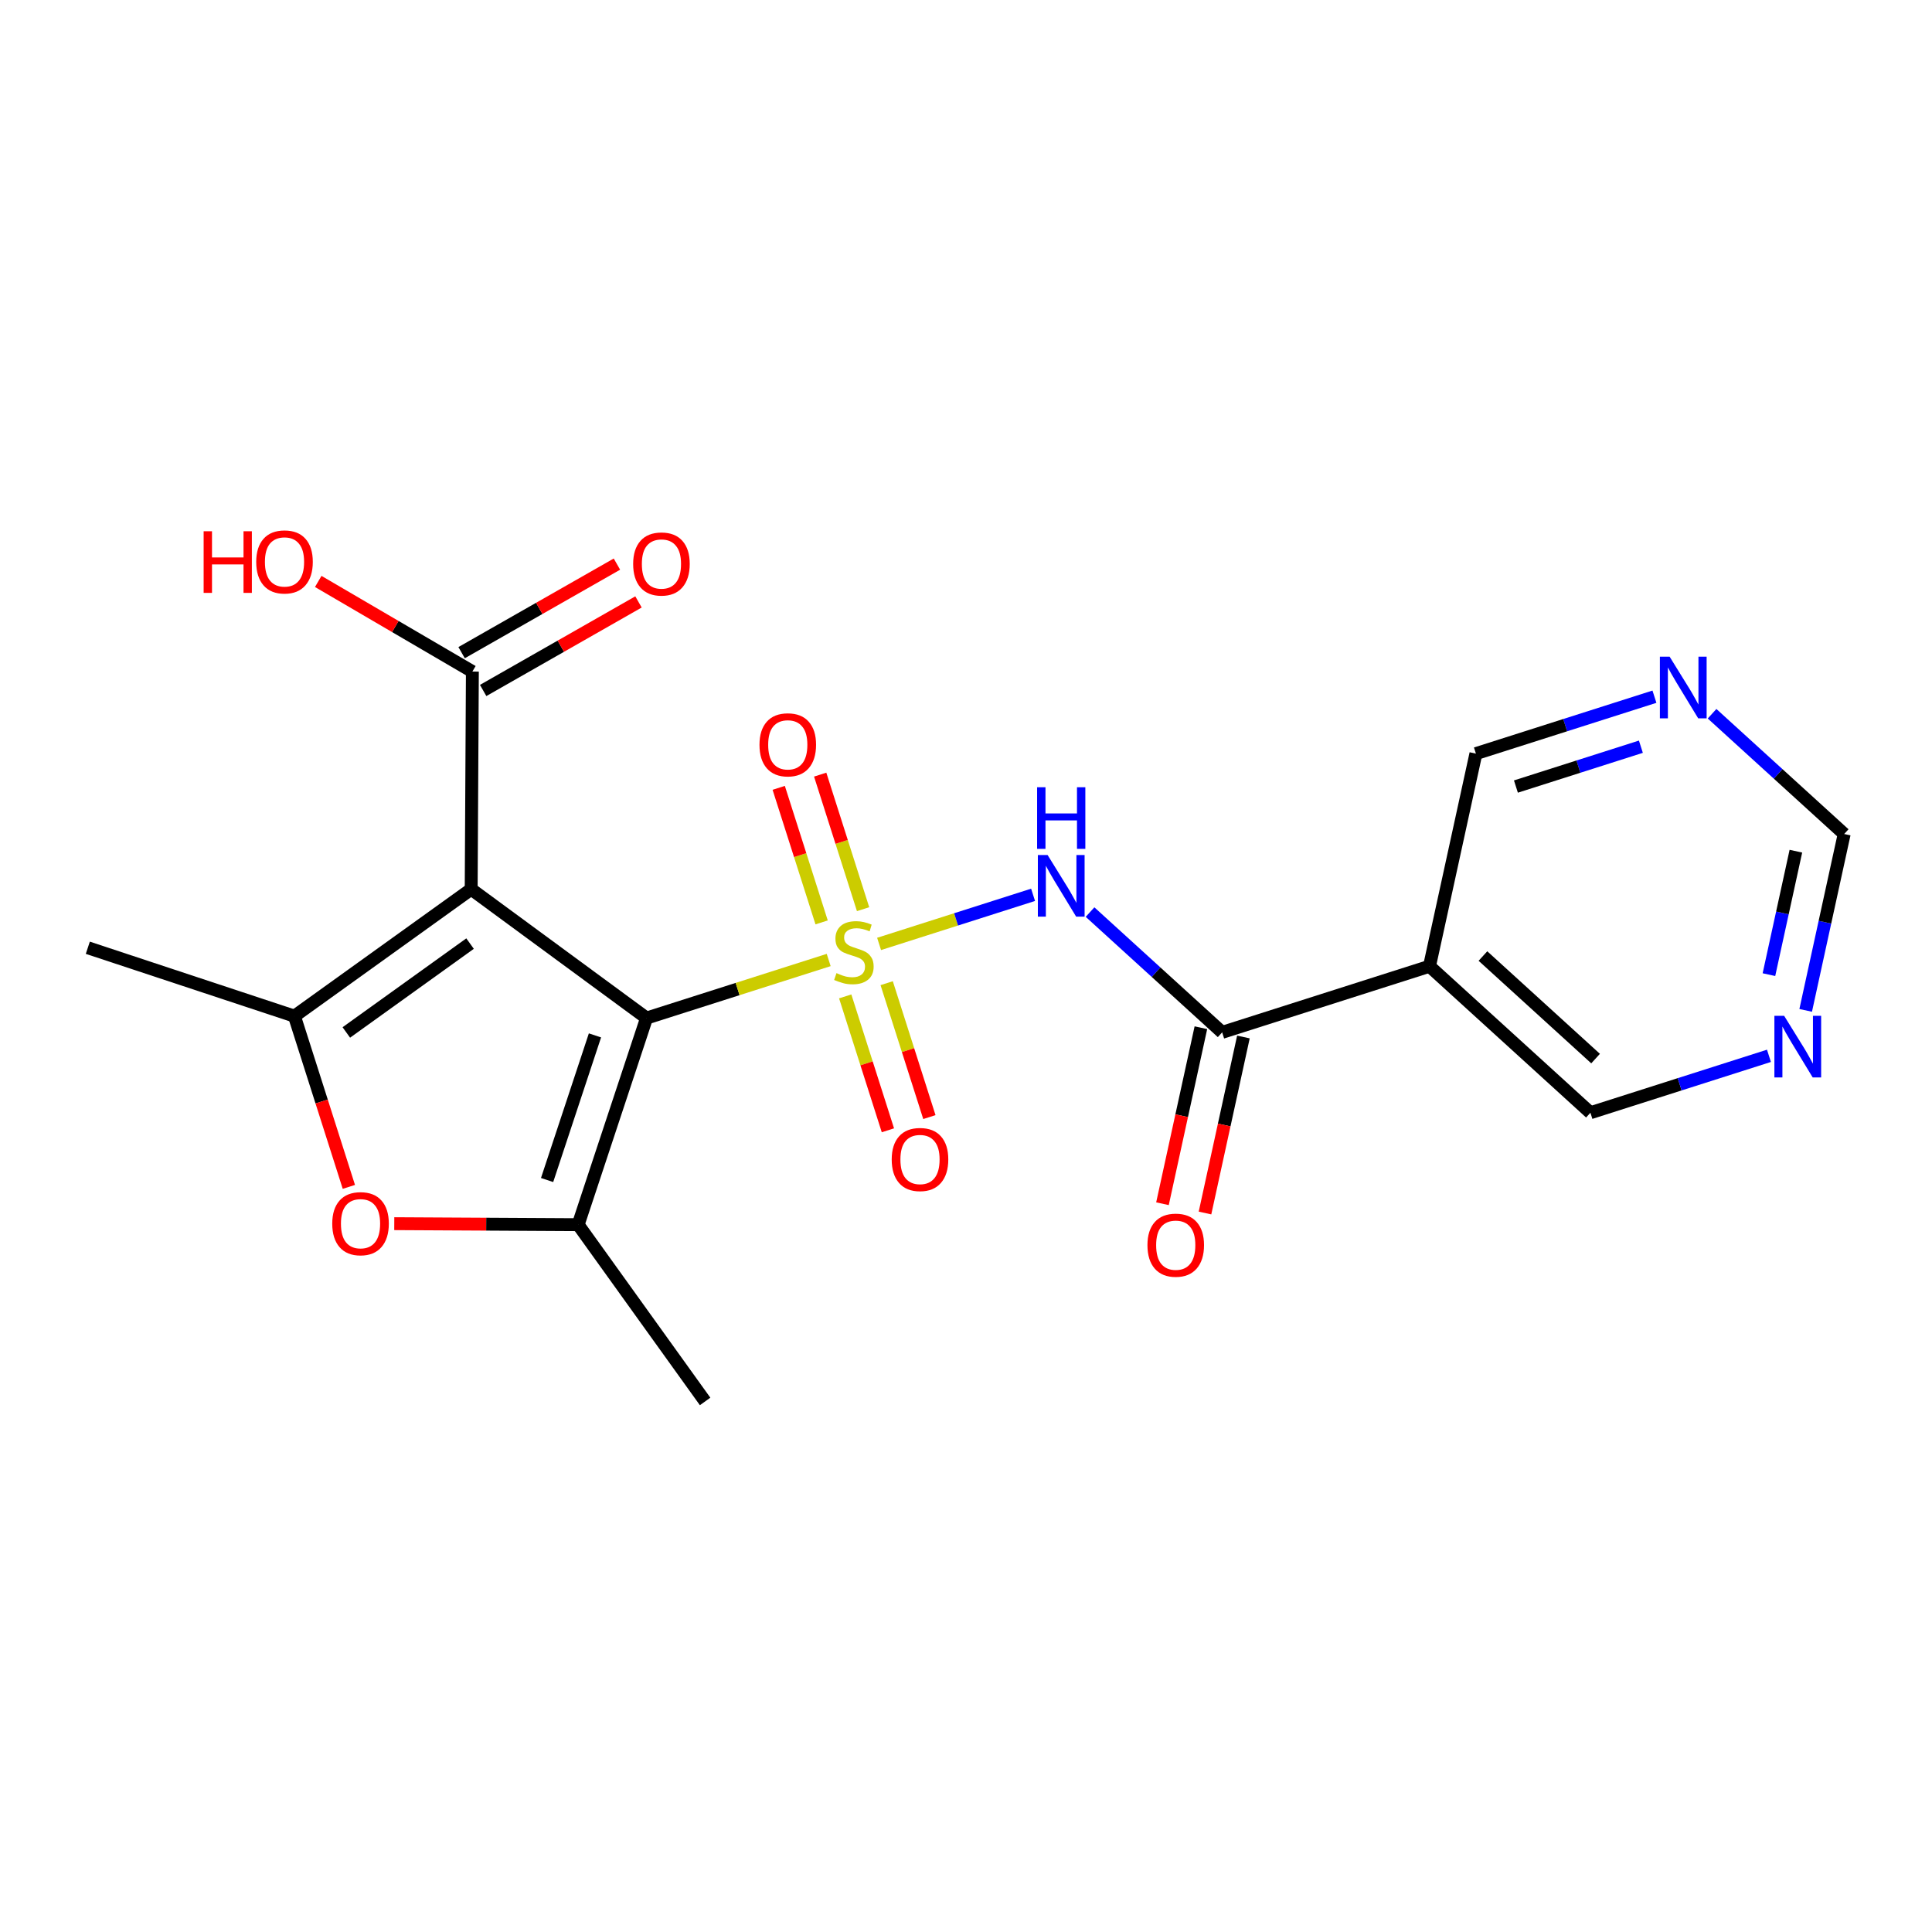 <?xml version='1.0' encoding='iso-8859-1'?>
<svg version='1.1' baseProfile='full'
              xmlns='http://www.w3.org/2000/svg'
                      xmlns:rdkit='http://www.rdkit.org/xml'
                      xmlns:xlink='http://www.w3.org/1999/xlink'
                  xml:space='preserve'
width='300px' height='300px' viewBox='0 0 300 300'>
<!-- END OF HEADER -->
<rect style='opacity:1.0;fill:#FFFFFF;stroke:none' width='300' height='300' x='0' y='0'> </rect>
<rect style='opacity:1.0;fill:#FFFFFF;stroke:none' width='300' height='300' x='0' y='0'> </rect>
<path class='bond-0 atom-0 atom-1' d='M 13.636,147.167 L 45.718,157.786' style='fill:none;fill-rule:evenodd;stroke:#000000;stroke-width:2.0px;stroke-linecap:butt;stroke-linejoin:miter;stroke-opacity:1' />
<path class='bond-1 atom-1 atom-2' d='M 45.718,157.786 L 49.944,171.042' style='fill:none;fill-rule:evenodd;stroke:#000000;stroke-width:2.0px;stroke-linecap:butt;stroke-linejoin:miter;stroke-opacity:1' />
<path class='bond-1 atom-1 atom-2' d='M 49.944,171.042 L 54.171,184.298' style='fill:none;fill-rule:evenodd;stroke:#FF0000;stroke-width:2.0px;stroke-linecap:butt;stroke-linejoin:miter;stroke-opacity:1' />
<path class='bond-21 atom-18 atom-1' d='M 73.165,138.073 L 45.718,157.786' style='fill:none;fill-rule:evenodd;stroke:#000000;stroke-width:2.0px;stroke-linecap:butt;stroke-linejoin:miter;stroke-opacity:1' />
<path class='bond-21 atom-18 atom-1' d='M 72.991,146.52 L 53.777,160.319' style='fill:none;fill-rule:evenodd;stroke:#000000;stroke-width:2.0px;stroke-linecap:butt;stroke-linejoin:miter;stroke-opacity:1' />
<path class='bond-2 atom-2 atom-3' d='M 61.222,190.011 L 75.499,190.089' style='fill:none;fill-rule:evenodd;stroke:#FF0000;stroke-width:2.0px;stroke-linecap:butt;stroke-linejoin:miter;stroke-opacity:1' />
<path class='bond-2 atom-2 atom-3' d='M 75.499,190.089 L 89.776,190.168' style='fill:none;fill-rule:evenodd;stroke:#000000;stroke-width:2.0px;stroke-linecap:butt;stroke-linejoin:miter;stroke-opacity:1' />
<path class='bond-3 atom-3 atom-4' d='M 89.776,190.168 L 109.489,217.615' style='fill:none;fill-rule:evenodd;stroke:#000000;stroke-width:2.0px;stroke-linecap:butt;stroke-linejoin:miter;stroke-opacity:1' />
<path class='bond-4 atom-3 atom-5' d='M 89.776,190.168 L 100.395,158.086' style='fill:none;fill-rule:evenodd;stroke:#000000;stroke-width:2.0px;stroke-linecap:butt;stroke-linejoin:miter;stroke-opacity:1' />
<path class='bond-4 atom-3 atom-5' d='M 84.953,183.232 L 92.386,160.775' style='fill:none;fill-rule:evenodd;stroke:#000000;stroke-width:2.0px;stroke-linecap:butt;stroke-linejoin:miter;stroke-opacity:1' />
<path class='bond-5 atom-5 atom-6' d='M 100.395,158.086 L 114.537,153.577' style='fill:none;fill-rule:evenodd;stroke:#000000;stroke-width:2.0px;stroke-linecap:butt;stroke-linejoin:miter;stroke-opacity:1' />
<path class='bond-5 atom-5 atom-6' d='M 114.537,153.577 L 128.678,149.068' style='fill:none;fill-rule:evenodd;stroke:#CCCC00;stroke-width:2.0px;stroke-linecap:butt;stroke-linejoin:miter;stroke-opacity:1' />
<path class='bond-17 atom-5 atom-18' d='M 100.395,158.086 L 73.165,138.073' style='fill:none;fill-rule:evenodd;stroke:#000000;stroke-width:2.0px;stroke-linecap:butt;stroke-linejoin:miter;stroke-opacity:1' />
<path class='bond-6 atom-6 atom-7' d='M 131.244,154.72 L 134.559,165.116' style='fill:none;fill-rule:evenodd;stroke:#CCCC00;stroke-width:2.0px;stroke-linecap:butt;stroke-linejoin:miter;stroke-opacity:1' />
<path class='bond-6 atom-6 atom-7' d='M 134.559,165.116 L 137.874,175.513' style='fill:none;fill-rule:evenodd;stroke:#FF0000;stroke-width:2.0px;stroke-linecap:butt;stroke-linejoin:miter;stroke-opacity:1' />
<path class='bond-6 atom-6 atom-7' d='M 137.683,152.667 L 140.998,163.063' style='fill:none;fill-rule:evenodd;stroke:#CCCC00;stroke-width:2.0px;stroke-linecap:butt;stroke-linejoin:miter;stroke-opacity:1' />
<path class='bond-6 atom-6 atom-7' d='M 140.998,163.063 L 144.314,173.46' style='fill:none;fill-rule:evenodd;stroke:#FF0000;stroke-width:2.0px;stroke-linecap:butt;stroke-linejoin:miter;stroke-opacity:1' />
<path class='bond-7 atom-6 atom-8' d='M 134.02,141.177 L 130.689,130.73' style='fill:none;fill-rule:evenodd;stroke:#CCCC00;stroke-width:2.0px;stroke-linecap:butt;stroke-linejoin:miter;stroke-opacity:1' />
<path class='bond-7 atom-6 atom-8' d='M 130.689,130.73 L 127.358,120.283' style='fill:none;fill-rule:evenodd;stroke:#FF0000;stroke-width:2.0px;stroke-linecap:butt;stroke-linejoin:miter;stroke-opacity:1' />
<path class='bond-7 atom-6 atom-8' d='M 127.581,143.23 L 124.25,132.783' style='fill:none;fill-rule:evenodd;stroke:#CCCC00;stroke-width:2.0px;stroke-linecap:butt;stroke-linejoin:miter;stroke-opacity:1' />
<path class='bond-7 atom-6 atom-8' d='M 124.25,132.783 L 120.918,122.336' style='fill:none;fill-rule:evenodd;stroke:#FF0000;stroke-width:2.0px;stroke-linecap:butt;stroke-linejoin:miter;stroke-opacity:1' />
<path class='bond-8 atom-6 atom-9' d='M 136.504,146.572 L 148.46,142.76' style='fill:none;fill-rule:evenodd;stroke:#CCCC00;stroke-width:2.0px;stroke-linecap:butt;stroke-linejoin:miter;stroke-opacity:1' />
<path class='bond-8 atom-6 atom-9' d='M 148.46,142.76 L 160.416,138.948' style='fill:none;fill-rule:evenodd;stroke:#0000FF;stroke-width:2.0px;stroke-linecap:butt;stroke-linejoin:miter;stroke-opacity:1' />
<path class='bond-9 atom-9 atom-10' d='M 169.261,141.627 L 179.519,150.966' style='fill:none;fill-rule:evenodd;stroke:#0000FF;stroke-width:2.0px;stroke-linecap:butt;stroke-linejoin:miter;stroke-opacity:1' />
<path class='bond-9 atom-9 atom-10' d='M 179.519,150.966 L 189.776,160.304' style='fill:none;fill-rule:evenodd;stroke:#000000;stroke-width:2.0px;stroke-linecap:butt;stroke-linejoin:miter;stroke-opacity:1' />
<path class='bond-10 atom-10 atom-11' d='M 186.474,159.583 L 183.491,173.249' style='fill:none;fill-rule:evenodd;stroke:#000000;stroke-width:2.0px;stroke-linecap:butt;stroke-linejoin:miter;stroke-opacity:1' />
<path class='bond-10 atom-10 atom-11' d='M 183.491,173.249 L 180.508,186.914' style='fill:none;fill-rule:evenodd;stroke:#FF0000;stroke-width:2.0px;stroke-linecap:butt;stroke-linejoin:miter;stroke-opacity:1' />
<path class='bond-10 atom-10 atom-11' d='M 193.077,161.024 L 190.094,174.69' style='fill:none;fill-rule:evenodd;stroke:#000000;stroke-width:2.0px;stroke-linecap:butt;stroke-linejoin:miter;stroke-opacity:1' />
<path class='bond-10 atom-10 atom-11' d='M 190.094,174.69 L 187.111,188.356' style='fill:none;fill-rule:evenodd;stroke:#FF0000;stroke-width:2.0px;stroke-linecap:butt;stroke-linejoin:miter;stroke-opacity:1' />
<path class='bond-11 atom-10 atom-12' d='M 189.776,160.304 L 221.972,150.038' style='fill:none;fill-rule:evenodd;stroke:#000000;stroke-width:2.0px;stroke-linecap:butt;stroke-linejoin:miter;stroke-opacity:1' />
<path class='bond-12 atom-12 atom-13' d='M 221.972,150.038 L 246.96,172.787' style='fill:none;fill-rule:evenodd;stroke:#000000;stroke-width:2.0px;stroke-linecap:butt;stroke-linejoin:miter;stroke-opacity:1' />
<path class='bond-12 atom-12 atom-13' d='M 230.27,148.452 L 247.762,164.377' style='fill:none;fill-rule:evenodd;stroke:#000000;stroke-width:2.0px;stroke-linecap:butt;stroke-linejoin:miter;stroke-opacity:1' />
<path class='bond-22 atom-17 atom-12' d='M 229.179,117.022 L 221.972,150.038' style='fill:none;fill-rule:evenodd;stroke:#000000;stroke-width:2.0px;stroke-linecap:butt;stroke-linejoin:miter;stroke-opacity:1' />
<path class='bond-13 atom-13 atom-14' d='M 246.96,172.787 L 260.821,168.367' style='fill:none;fill-rule:evenodd;stroke:#000000;stroke-width:2.0px;stroke-linecap:butt;stroke-linejoin:miter;stroke-opacity:1' />
<path class='bond-13 atom-13 atom-14' d='M 260.821,168.367 L 274.682,163.948' style='fill:none;fill-rule:evenodd;stroke:#0000FF;stroke-width:2.0px;stroke-linecap:butt;stroke-linejoin:miter;stroke-opacity:1' />
<path class='bond-14 atom-14 atom-15' d='M 280.385,156.891 L 283.374,143.198' style='fill:none;fill-rule:evenodd;stroke:#0000FF;stroke-width:2.0px;stroke-linecap:butt;stroke-linejoin:miter;stroke-opacity:1' />
<path class='bond-14 atom-14 atom-15' d='M 283.374,143.198 L 286.364,129.506' style='fill:none;fill-rule:evenodd;stroke:#000000;stroke-width:2.0px;stroke-linecap:butt;stroke-linejoin:miter;stroke-opacity:1' />
<path class='bond-14 atom-14 atom-15' d='M 274.679,151.342 L 276.771,141.757' style='fill:none;fill-rule:evenodd;stroke:#0000FF;stroke-width:2.0px;stroke-linecap:butt;stroke-linejoin:miter;stroke-opacity:1' />
<path class='bond-14 atom-14 atom-15' d='M 276.771,141.757 L 278.864,132.172' style='fill:none;fill-rule:evenodd;stroke:#000000;stroke-width:2.0px;stroke-linecap:butt;stroke-linejoin:miter;stroke-opacity:1' />
<path class='bond-15 atom-15 atom-16' d='M 286.364,129.506 L 276.106,120.167' style='fill:none;fill-rule:evenodd;stroke:#000000;stroke-width:2.0px;stroke-linecap:butt;stroke-linejoin:miter;stroke-opacity:1' />
<path class='bond-15 atom-15 atom-16' d='M 276.106,120.167 L 265.849,110.829' style='fill:none;fill-rule:evenodd;stroke:#0000FF;stroke-width:2.0px;stroke-linecap:butt;stroke-linejoin:miter;stroke-opacity:1' />
<path class='bond-16 atom-16 atom-17' d='M 256.901,108.183 L 243.04,112.602' style='fill:none;fill-rule:evenodd;stroke:#0000FF;stroke-width:2.0px;stroke-linecap:butt;stroke-linejoin:miter;stroke-opacity:1' />
<path class='bond-16 atom-16 atom-17' d='M 243.04,112.602 L 229.179,117.022' style='fill:none;fill-rule:evenodd;stroke:#000000;stroke-width:2.0px;stroke-linecap:butt;stroke-linejoin:miter;stroke-opacity:1' />
<path class='bond-16 atom-16 atom-17' d='M 254.796,115.948 L 245.093,119.042' style='fill:none;fill-rule:evenodd;stroke:#0000FF;stroke-width:2.0px;stroke-linecap:butt;stroke-linejoin:miter;stroke-opacity:1' />
<path class='bond-16 atom-16 atom-17' d='M 245.093,119.042 L 235.391,122.135' style='fill:none;fill-rule:evenodd;stroke:#000000;stroke-width:2.0px;stroke-linecap:butt;stroke-linejoin:miter;stroke-opacity:1' />
<path class='bond-18 atom-18 atom-19' d='M 73.165,138.073 L 73.351,104.281' style='fill:none;fill-rule:evenodd;stroke:#000000;stroke-width:2.0px;stroke-linecap:butt;stroke-linejoin:miter;stroke-opacity:1' />
<path class='bond-19 atom-19 atom-20' d='M 75.025,107.217 L 87.085,100.342' style='fill:none;fill-rule:evenodd;stroke:#000000;stroke-width:2.0px;stroke-linecap:butt;stroke-linejoin:miter;stroke-opacity:1' />
<path class='bond-19 atom-19 atom-20' d='M 87.085,100.342 L 99.145,93.467' style='fill:none;fill-rule:evenodd;stroke:#FF0000;stroke-width:2.0px;stroke-linecap:butt;stroke-linejoin:miter;stroke-opacity:1' />
<path class='bond-19 atom-19 atom-20' d='M 71.677,101.345 L 83.737,94.47' style='fill:none;fill-rule:evenodd;stroke:#000000;stroke-width:2.0px;stroke-linecap:butt;stroke-linejoin:miter;stroke-opacity:1' />
<path class='bond-19 atom-19 atom-20' d='M 83.737,94.47 L 95.797,87.595' style='fill:none;fill-rule:evenodd;stroke:#FF0000;stroke-width:2.0px;stroke-linecap:butt;stroke-linejoin:miter;stroke-opacity:1' />
<path class='bond-20 atom-19 atom-21' d='M 73.351,104.281 L 61.384,97.284' style='fill:none;fill-rule:evenodd;stroke:#000000;stroke-width:2.0px;stroke-linecap:butt;stroke-linejoin:miter;stroke-opacity:1' />
<path class='bond-20 atom-19 atom-21' d='M 61.384,97.284 L 49.416,90.286' style='fill:none;fill-rule:evenodd;stroke:#FF0000;stroke-width:2.0px;stroke-linecap:butt;stroke-linejoin:miter;stroke-opacity:1' />
<path  class='atom-2' d='M 51.591 190.009
Q 51.591 187.711, 52.726 186.427
Q 53.861 185.143, 55.984 185.143
Q 58.106 185.143, 59.241 186.427
Q 60.377 187.711, 60.377 190.009
Q 60.377 192.334, 59.228 193.659
Q 58.079 194.97, 55.984 194.97
Q 53.875 194.97, 52.726 193.659
Q 51.591 192.348, 51.591 190.009
M 55.984 193.888
Q 57.444 193.888, 58.228 192.915
Q 59.025 191.928, 59.025 190.009
Q 59.025 188.13, 58.228 187.184
Q 57.444 186.224, 55.984 186.224
Q 54.524 186.224, 53.726 187.17
Q 52.942 188.117, 52.942 190.009
Q 52.942 191.942, 53.726 192.915
Q 54.524 193.888, 55.984 193.888
' fill='#FF0000'/>
<path  class='atom-6' d='M 129.888 151.105
Q 129.996 151.145, 130.442 151.335
Q 130.888 151.524, 131.375 151.646
Q 131.875 151.754, 132.361 151.754
Q 133.267 151.754, 133.794 151.321
Q 134.321 150.875, 134.321 150.105
Q 134.321 149.577, 134.051 149.253
Q 133.794 148.929, 133.389 148.753
Q 132.983 148.577, 132.307 148.374
Q 131.456 148.118, 130.942 147.874
Q 130.442 147.631, 130.077 147.117
Q 129.725 146.604, 129.725 145.739
Q 129.725 144.536, 130.537 143.792
Q 131.361 143.049, 132.983 143.049
Q 134.092 143.049, 135.349 143.576
L 135.038 144.617
Q 133.889 144.144, 133.024 144.144
Q 132.091 144.144, 131.577 144.536
Q 131.064 144.914, 131.077 145.576
Q 131.077 146.09, 131.334 146.401
Q 131.604 146.712, 131.983 146.888
Q 132.375 147.063, 133.024 147.266
Q 133.889 147.536, 134.402 147.807
Q 134.916 148.077, 135.281 148.631
Q 135.66 149.172, 135.66 150.105
Q 135.66 151.429, 134.767 152.146
Q 133.889 152.849, 132.415 152.849
Q 131.564 152.849, 130.915 152.659
Q 130.28 152.484, 129.523 152.173
L 129.888 151.105
' fill='#CCCC00'/>
<path  class='atom-7' d='M 138.464 180.043
Q 138.464 177.745, 139.6 176.461
Q 140.735 175.177, 142.857 175.177
Q 144.979 175.177, 146.115 176.461
Q 147.25 177.745, 147.25 180.043
Q 147.25 182.368, 146.101 183.693
Q 144.952 185.004, 142.857 185.004
Q 140.748 185.004, 139.6 183.693
Q 138.464 182.382, 138.464 180.043
M 142.857 183.923
Q 144.317 183.923, 145.101 182.949
Q 145.899 181.963, 145.899 180.043
Q 145.899 178.164, 145.101 177.218
Q 144.317 176.258, 142.857 176.258
Q 141.397 176.258, 140.6 177.205
Q 139.816 178.151, 139.816 180.043
Q 139.816 181.976, 140.6 182.949
Q 141.397 183.923, 142.857 183.923
' fill='#FF0000'/>
<path  class='atom-8' d='M 117.932 115.651
Q 117.932 113.353, 119.067 112.069
Q 120.203 110.785, 122.325 110.785
Q 124.447 110.785, 125.583 112.069
Q 126.718 113.353, 126.718 115.651
Q 126.718 117.976, 125.569 119.301
Q 124.42 120.612, 122.325 120.612
Q 120.216 120.612, 119.067 119.301
Q 117.932 117.99, 117.932 115.651
M 122.325 119.531
Q 123.785 119.531, 124.569 118.557
Q 125.366 117.571, 125.366 115.651
Q 125.366 113.772, 124.569 112.826
Q 123.785 111.866, 122.325 111.866
Q 120.865 111.866, 120.068 112.813
Q 119.284 113.759, 119.284 115.651
Q 119.284 117.584, 120.068 118.557
Q 120.865 119.531, 122.325 119.531
' fill='#FF0000'/>
<path  class='atom-9' d='M 162.672 132.769
L 165.808 137.838
Q 166.119 138.338, 166.619 139.244
Q 167.119 140.149, 167.146 140.204
L 167.146 132.769
L 168.416 132.769
L 168.416 142.339
L 167.105 142.339
L 163.74 136.797
Q 163.348 136.148, 162.928 135.405
Q 162.523 134.661, 162.401 134.432
L 162.401 142.339
L 161.158 142.339
L 161.158 132.769
L 162.672 132.769
' fill='#0000FF'/>
<path  class='atom-9' d='M 161.043 122.242
L 162.34 122.242
L 162.34 126.311
L 167.234 126.311
L 167.234 122.242
L 168.531 122.242
L 168.531 131.812
L 167.234 131.812
L 167.234 127.392
L 162.34 127.392
L 162.34 131.812
L 161.043 131.812
L 161.043 122.242
' fill='#0000FF'/>
<path  class='atom-11' d='M 178.175 193.346
Q 178.175 191.048, 179.311 189.764
Q 180.446 188.48, 182.568 188.48
Q 184.691 188.48, 185.826 189.764
Q 186.961 191.048, 186.961 193.346
Q 186.961 195.671, 185.813 196.996
Q 184.664 198.307, 182.568 198.307
Q 180.46 198.307, 179.311 196.996
Q 178.175 195.685, 178.175 193.346
M 182.568 197.226
Q 184.028 197.226, 184.812 196.252
Q 185.61 195.266, 185.61 193.346
Q 185.61 191.467, 184.812 190.521
Q 184.028 189.561, 182.568 189.561
Q 181.109 189.561, 180.311 190.508
Q 179.527 191.454, 179.527 193.346
Q 179.527 195.279, 180.311 196.252
Q 181.109 197.226, 182.568 197.226
' fill='#FF0000'/>
<path  class='atom-14' d='M 277.041 157.736
L 280.177 162.805
Q 280.488 163.305, 280.988 164.211
Q 281.488 165.116, 281.515 165.171
L 281.515 157.736
L 282.786 157.736
L 282.786 167.306
L 281.474 167.306
L 278.109 161.764
Q 277.717 161.115, 277.298 160.372
Q 276.892 159.628, 276.771 159.399
L 276.771 167.306
L 275.527 167.306
L 275.527 157.736
L 277.041 157.736
' fill='#0000FF'/>
<path  class='atom-16' d='M 259.26 101.971
L 262.396 107.04
Q 262.706 107.54, 263.207 108.446
Q 263.707 109.351, 263.734 109.405
L 263.734 101.971
L 265.004 101.971
L 265.004 111.541
L 263.693 111.541
L 260.327 105.999
Q 259.935 105.35, 259.516 104.607
Q 259.111 103.863, 258.989 103.634
L 258.989 111.541
L 257.746 111.541
L 257.746 101.971
L 259.26 101.971
' fill='#0000FF'/>
<path  class='atom-20' d='M 98.316 87.572
Q 98.316 85.274, 99.451 83.99
Q 100.587 82.706, 102.709 82.706
Q 104.831 82.706, 105.967 83.99
Q 107.102 85.274, 107.102 87.572
Q 107.102 89.897, 105.953 91.222
Q 104.804 92.533, 102.709 92.533
Q 100.6 92.533, 99.451 91.222
Q 98.316 89.911, 98.316 87.572
M 102.709 91.452
Q 104.169 91.452, 104.953 90.478
Q 105.75 89.492, 105.75 87.572
Q 105.75 85.693, 104.953 84.747
Q 104.169 83.787, 102.709 83.787
Q 101.249 83.787, 100.452 84.734
Q 99.668 85.68, 99.668 87.572
Q 99.668 89.505, 100.452 90.478
Q 101.249 91.452, 102.709 91.452
' fill='#FF0000'/>
<path  class='atom-21' d='M 31.621 82.493
L 32.919 82.493
L 32.919 86.561
L 37.812 86.561
L 37.812 82.493
L 39.11 82.493
L 39.11 92.063
L 37.812 92.063
L 37.812 87.643
L 32.919 87.643
L 32.919 92.063
L 31.621 92.063
L 31.621 82.493
' fill='#FF0000'/>
<path  class='atom-21' d='M 39.785 87.251
Q 39.785 84.953, 40.921 83.669
Q 42.056 82.385, 44.179 82.385
Q 46.301 82.385, 47.436 83.669
Q 48.572 84.953, 48.572 87.251
Q 48.572 89.576, 47.423 90.9
Q 46.274 92.212, 44.179 92.212
Q 42.07 92.212, 40.921 90.9
Q 39.785 89.589, 39.785 87.251
M 44.179 91.13
Q 45.638 91.13, 46.422 90.157
Q 47.22 89.17, 47.22 87.251
Q 47.22 85.372, 46.422 84.426
Q 45.638 83.466, 44.179 83.466
Q 42.719 83.466, 41.921 84.412
Q 41.137 85.359, 41.137 87.251
Q 41.137 89.184, 41.921 90.157
Q 42.719 91.13, 44.179 91.13
' fill='#FF0000'/>
</svg>
